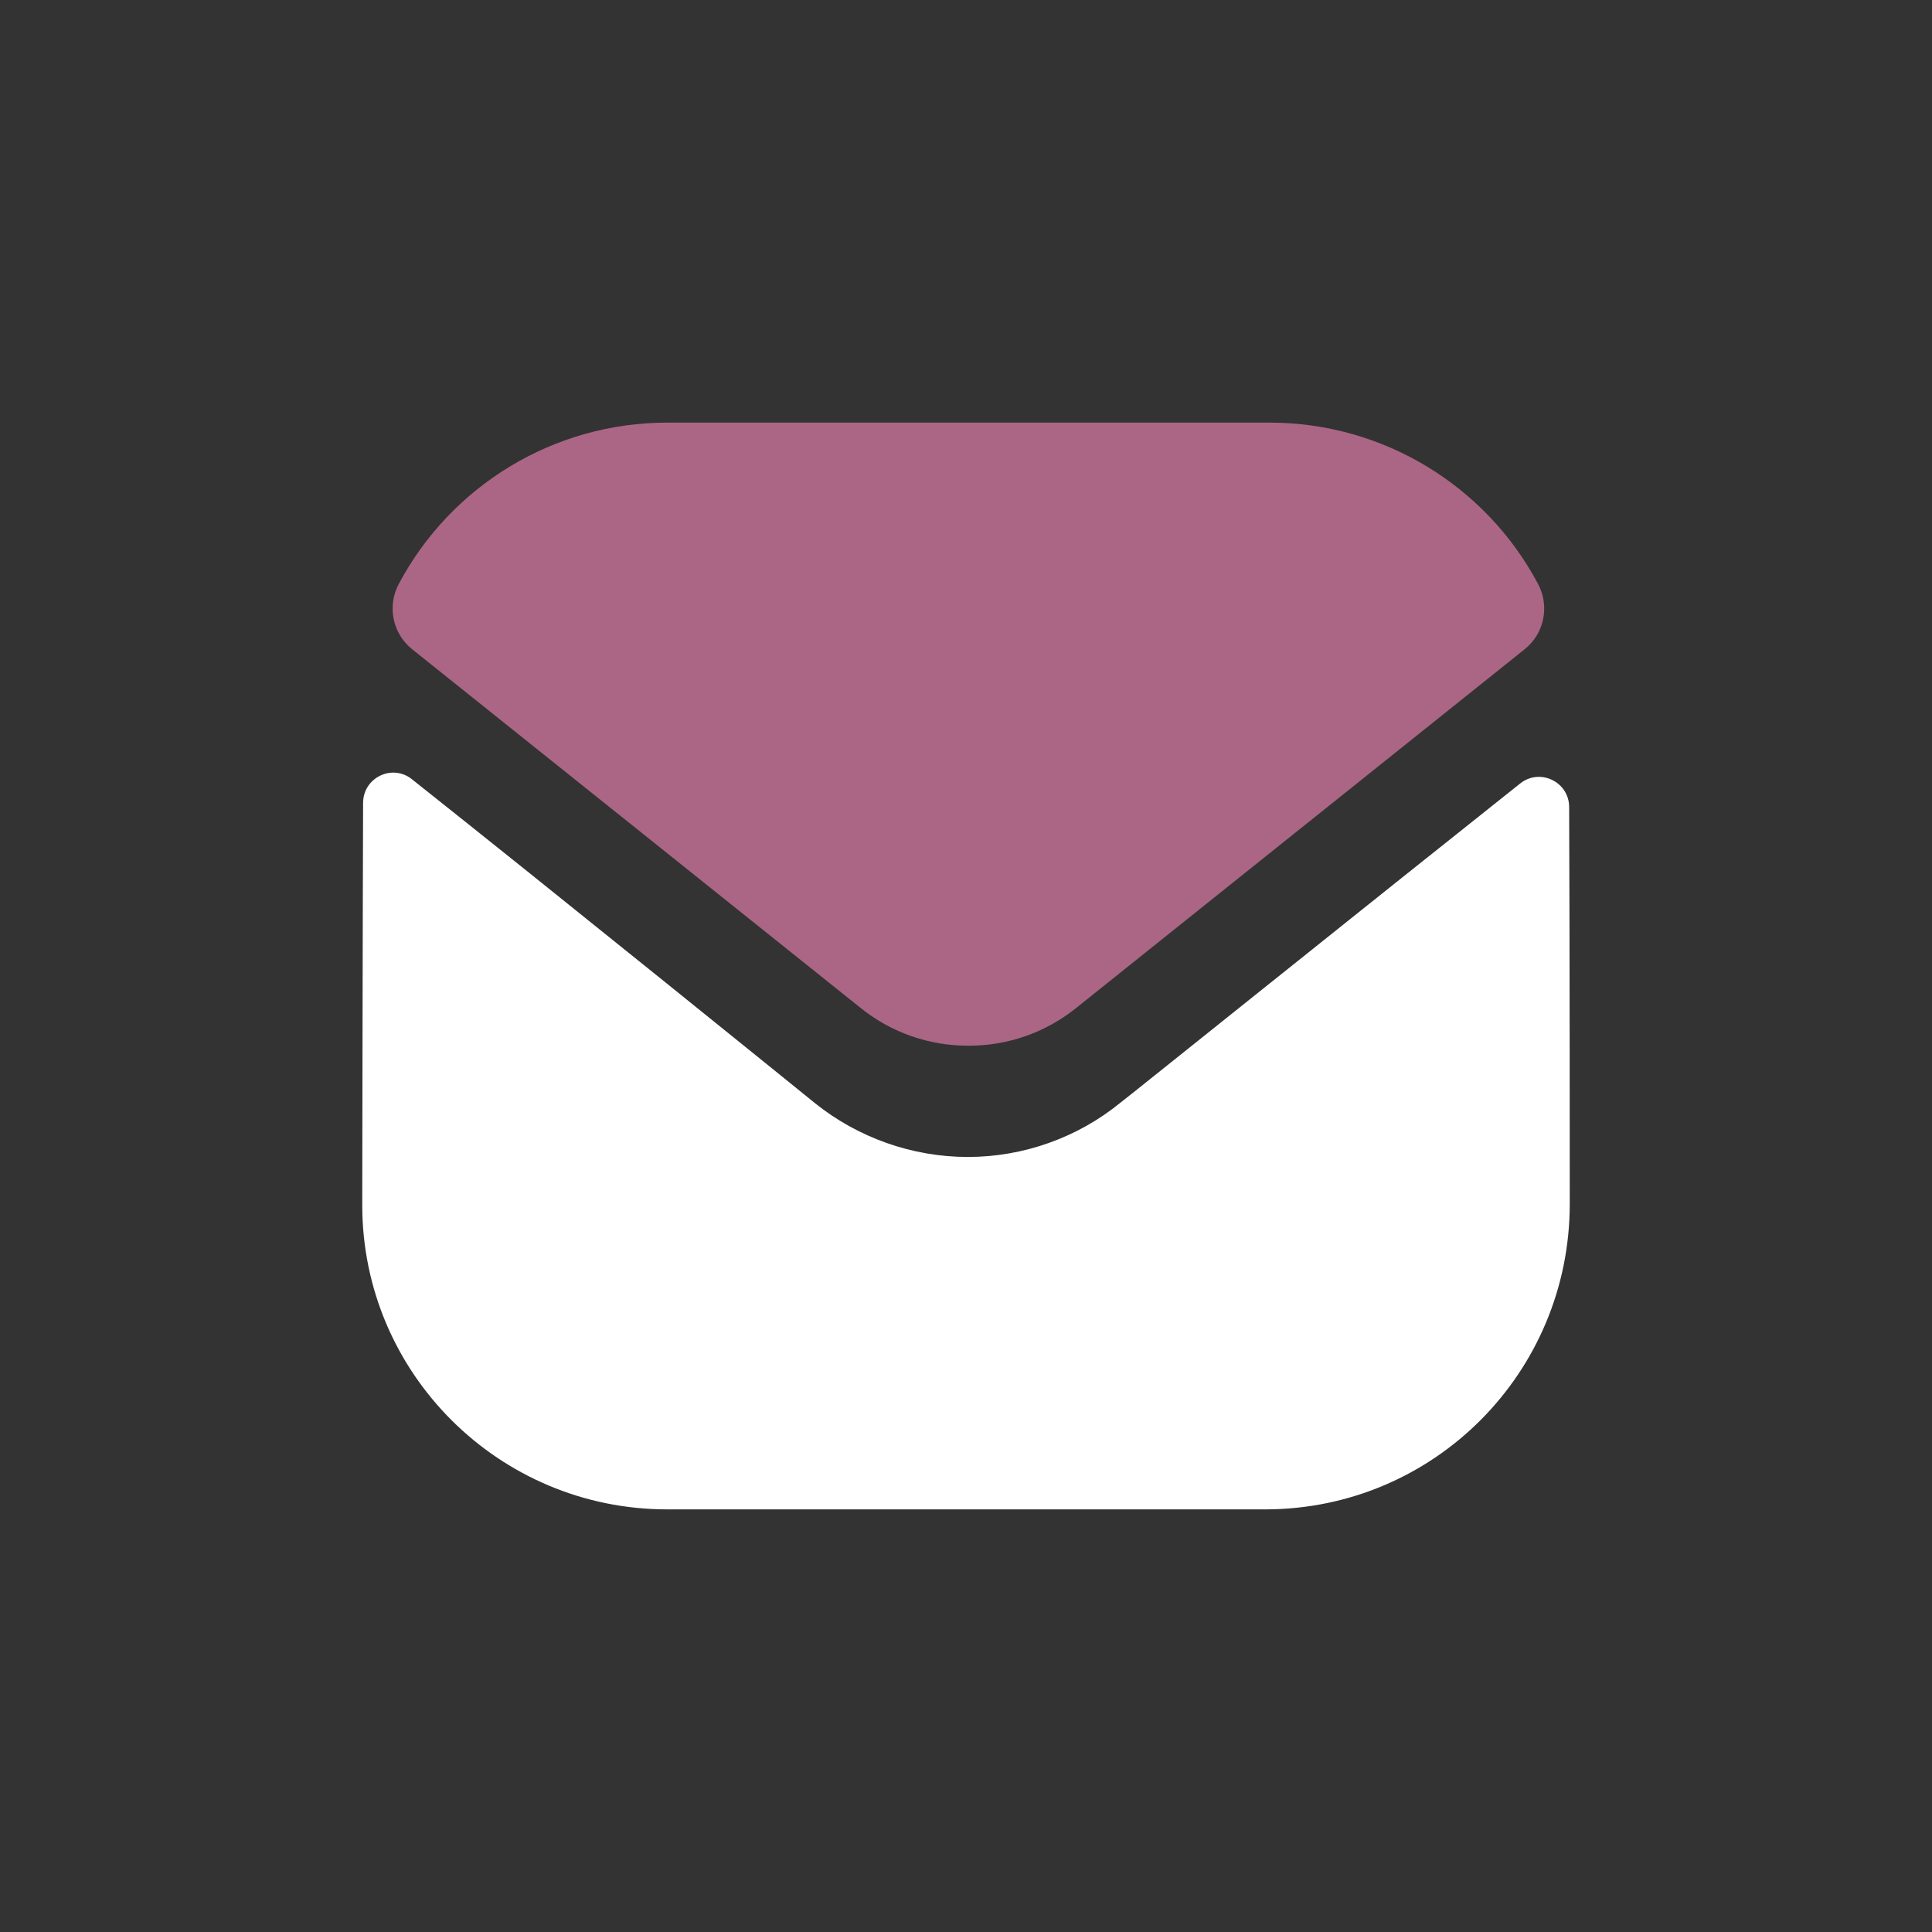 <svg width="32" height="32" viewBox="0 0 32 32" fill="none" xmlns="http://www.w3.org/2000/svg">
<rect x="0" y="0" width="32" height="32" fill="#333333" stroke="none"/>
<path d="M26 19.941C26 22.73 23.76 24.991 20.97 25H20.96H11.05C8.27 25 6 22.75 6 19.96V19.951C6 19.951 6.006 15.524 6.014 13.299C6.015 12.88 6.495 12.646 6.822 12.906C9.198 14.791 13.447 18.229 13.5 18.273C14.21 18.843 15.11 19.163 16.03 19.163C16.95 19.163 17.85 18.843 18.56 18.262C18.613 18.227 22.767 14.893 25.179 12.977C25.507 12.716 25.989 12.95 25.99 13.367C26 15.576 26 19.941 26 19.941Z" fill="white"/>
<path d="M25.476 9.674C24.61 8.042 22.906 7 21.03 7H11.05C9.174 7 7.47 8.042 6.604 9.674C6.41 10.039 6.502 10.494 6.825 10.752L14.25 16.691C14.77 17.111 15.4 17.32 16.03 17.32C16.034 17.32 16.037 17.32 16.04 17.32C16.043 17.32 16.047 17.32 16.05 17.32C16.68 17.32 17.31 17.111 17.83 16.691L25.255 10.752C25.578 10.494 25.67 10.039 25.476 9.674Z" fill="#AB6685"/>
</svg>
